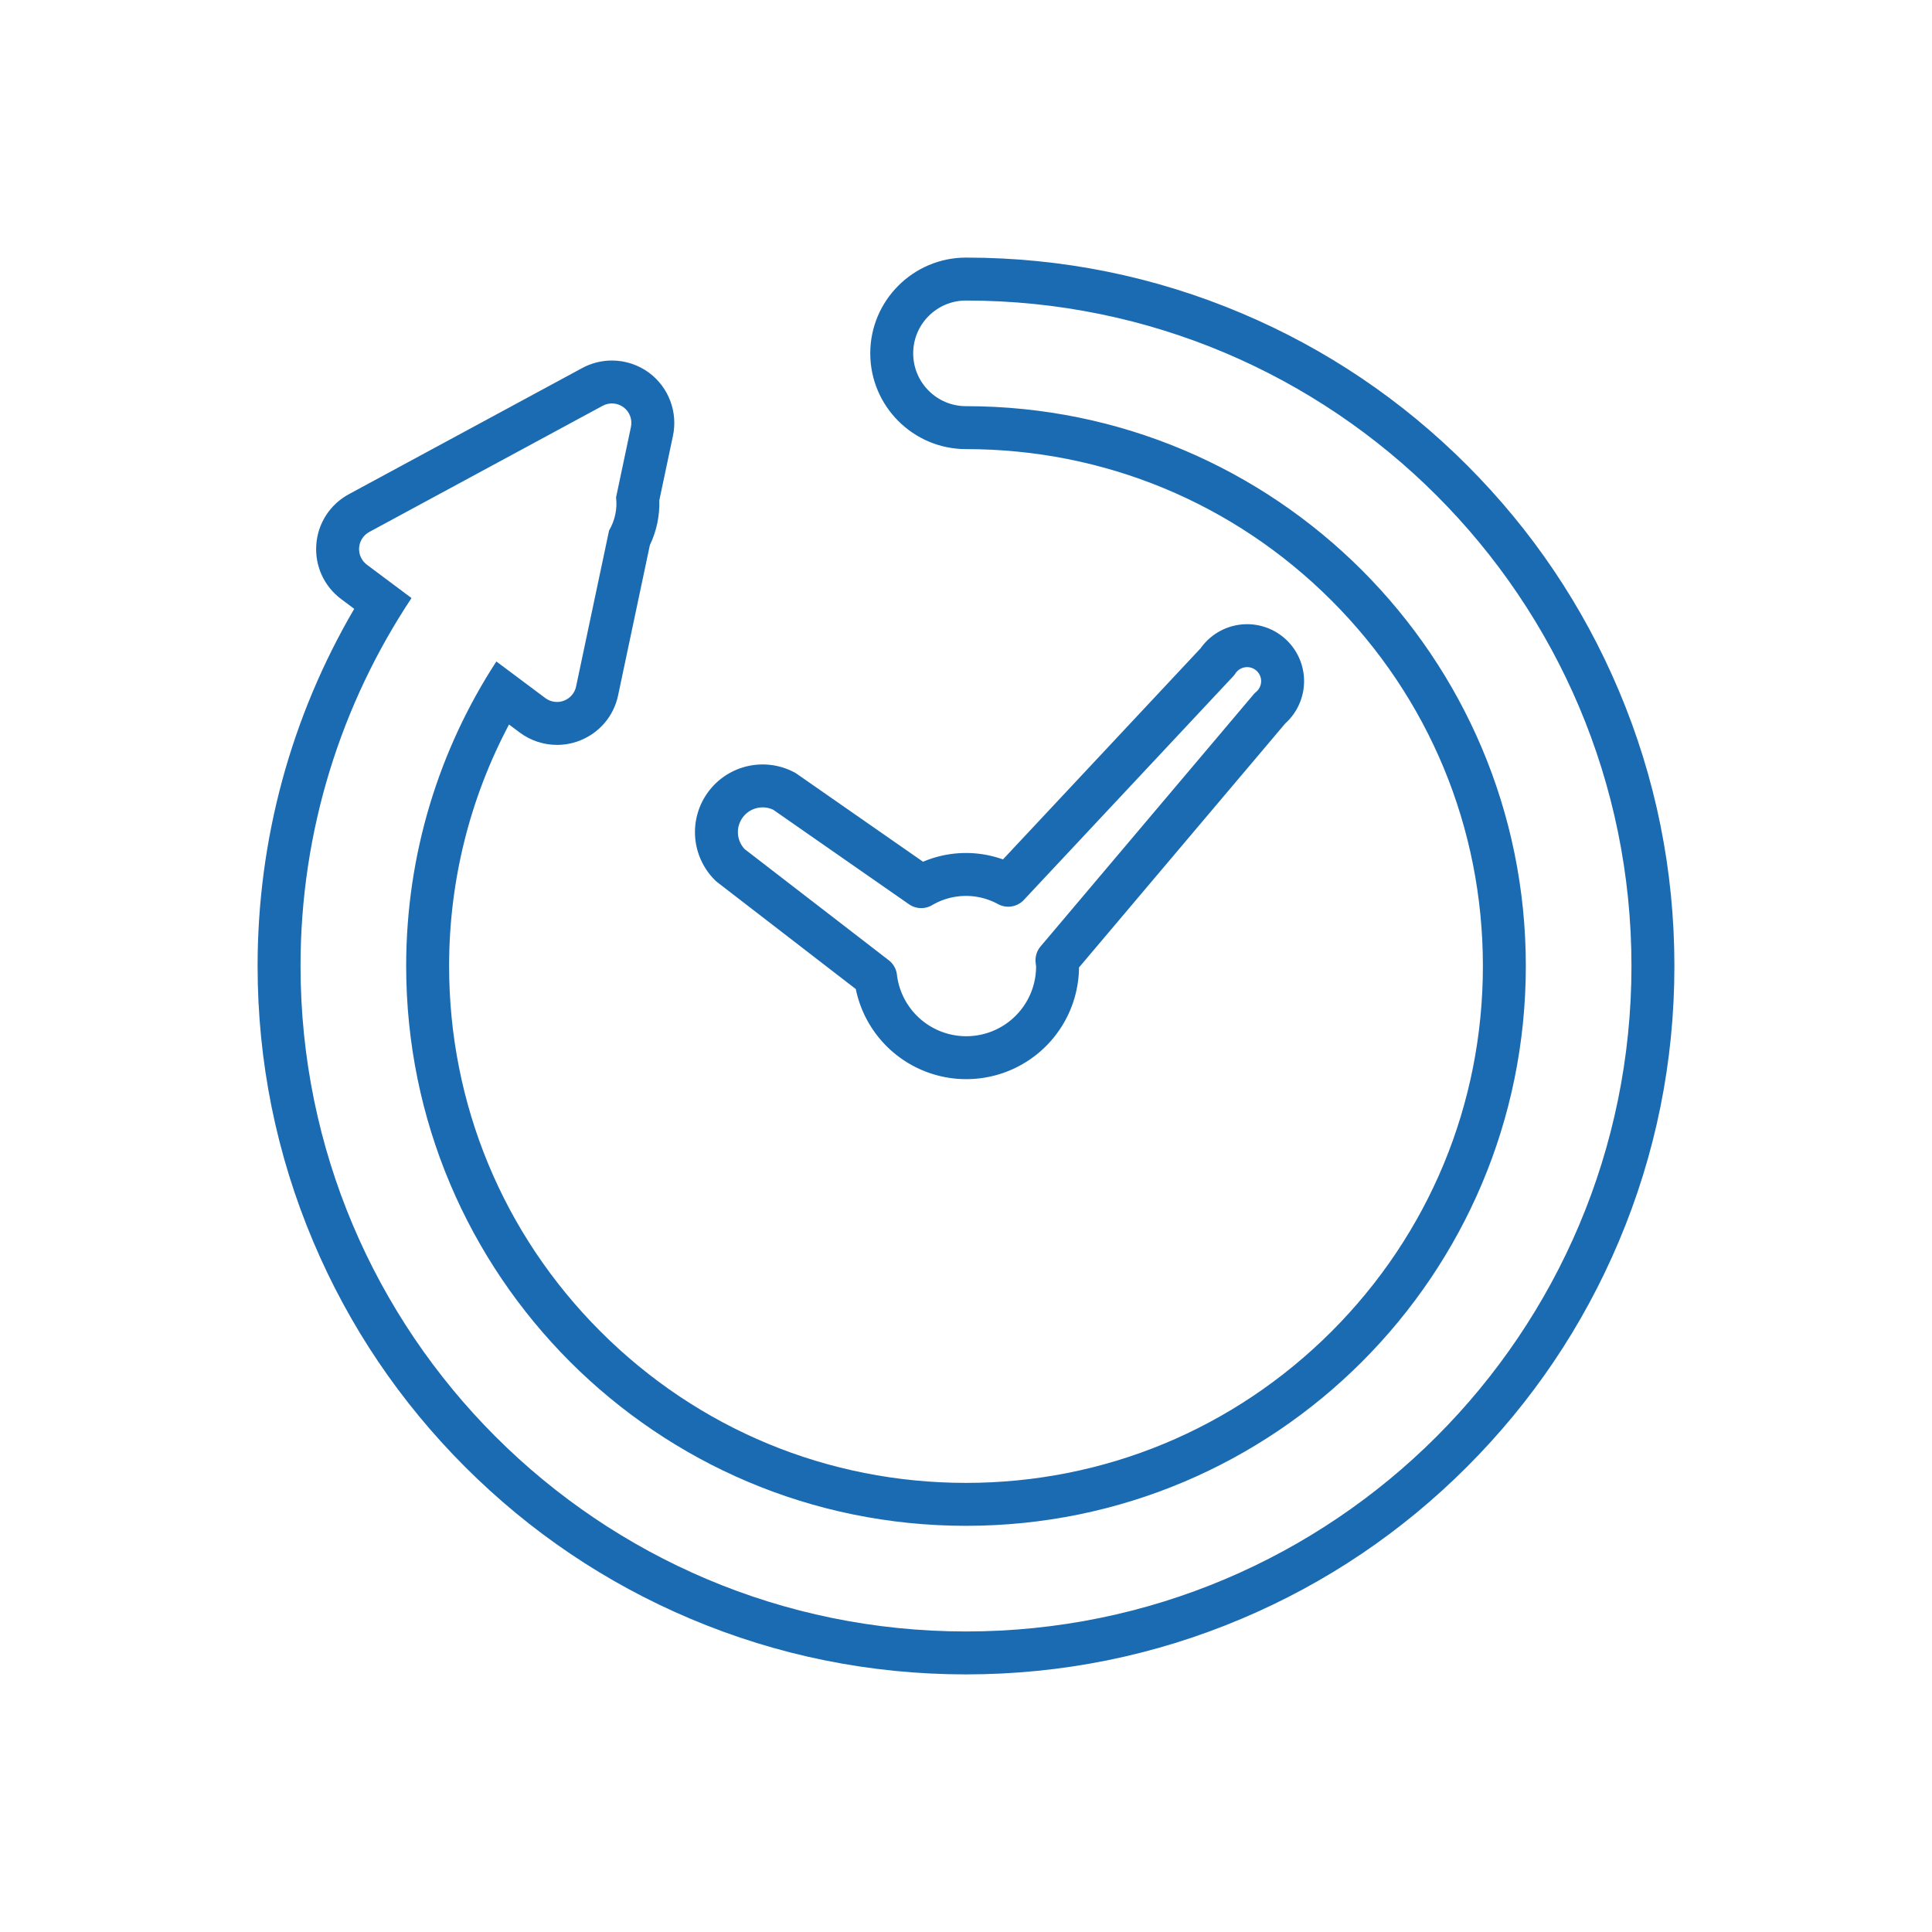 <svg xmlns="http://www.w3.org/2000/svg" width="90" height="90" viewBox="0 0 90 90">
  <g id="グループ_24895" data-name="グループ 24895" transform="translate(4647 -4446)">
    <g id="時間経過のアイコン_1" data-name="時間経過のアイコン 1" transform="translate(-4633 4460)">
      <path id="パス_19047" data-name="パス 19047" d="M160.308,143.4l6.768,5.22a4.253,4.253,0,0,0,8.476-.523c0-.091-.021-.176-.027-.266l9.918-11.734A1.653,1.653,0,1,0,183,133.923l-9.746,10.412a4.115,4.115,0,0,0-4.052.066l-6.373-4.437a2.152,2.152,0,0,0-2.519,3.437Z" transform="translate(-140.287 -117.098)" fill="none" stroke="#1b6bb3" stroke-linejoin="round" stroke-width="2"/>
      <g id="パス_19048" data-name="パス 19048" transform="translate(0)" fill="none">
        <path d="M31,0a2.46,2.46,0,0,0,0,4.921A26.092,26.092,0,1,1,9.122,16.814l2.283,1.707a.908.908,0,0,0,1.43-.539l1.537-7.268A2.457,2.457,0,0,0,14.7,9.172l.695-3.285A.905.905,0,0,0,14.075,4.9L3.2,10.781a.908.908,0,0,0-.111,1.525L5.17,13.86A31,31,0,1,0,31,0Z" stroke="none"/>
        <path d="M 31 -3.814697265625e-06 C 29.641 -3.814697265625e-06 28.54 1.101 28.54 2.46 C 28.54 3.819 29.641 4.921 31 4.921 C 38.21 4.922 44.713 7.836 49.441 12.559 C 54.165 17.286 57.078 23.79 57.079 31 C 57.078 38.21 54.165 44.713 49.441 49.441 C 44.713 54.165 38.21 57.078 31 57.079 C 23.79 57.078 17.286 54.164 12.559 49.441 C 7.836 44.713 4.922 38.21 4.921 31 C 4.922 25.761 6.467 20.896 9.122 16.814 L 11.406 18.521 C 11.653 18.705 11.98 18.751 12.269 18.642 C 12.557 18.532 12.773 18.285 12.836 17.981 L 14.373 10.713 C 14.647 10.243 14.764 9.703 14.698 9.172 L 15.392 5.887 C 15.466 5.542 15.331 5.186 15.049 4.973 C 14.766 4.763 14.386 4.734 14.075 4.903 L 3.202 10.781 C 2.929 10.93 2.751 11.205 2.729 11.513 C 2.706 11.821 2.843 12.121 3.091 12.306 L 5.17 13.86 C 1.907 18.771 -0.001 24.668 0 31 C 0.002 48.122 13.878 61.998 31 62 C 48.122 61.998 61.998 48.122 62 31 C 61.998 13.878 48.122 0.002 31 -3.814697265625e-06 M 31 -2 L 31 -2 C 35.455 -2 39.777 -1.126 43.846 0.595 C 47.776 2.257 51.305 4.636 54.334 7.666 C 57.364 10.695 59.743 14.224 61.405 18.154 C 63.127 22.223 64 26.545 64 31 C 64 35.455 63.127 39.777 61.405 43.846 C 59.743 47.776 57.364 51.305 54.334 54.334 C 51.305 57.364 47.776 59.743 43.846 61.405 C 39.777 63.126 35.455 63.999 31 64 C 26.545 63.999 22.223 63.126 18.154 61.405 C 14.224 59.743 10.695 57.364 7.666 54.334 C 4.636 51.305 2.257 47.776 0.595 43.846 C -1.126 39.777 -2 35.455 -2 31 C -2.001 25.118 -0.45 19.405 2.501 14.362 L 1.894 13.909 C 1.093 13.31 0.66 12.358 0.735 11.363 C 0.808 10.375 1.372 9.502 2.244 9.026 L 2.251 9.022 L 13.123 3.144 C 13.544 2.915 14.024 2.794 14.506 2.794 C 15.126 2.794 15.742 2.997 16.241 3.367 L 16.253 3.377 C 17.154 4.056 17.584 5.205 17.348 6.306 L 16.713 9.31 C 16.737 10.022 16.585 10.742 16.273 11.395 L 14.793 18.395 C 14.59 19.364 13.912 20.157 12.979 20.511 C 12.648 20.637 12.301 20.7 11.948 20.7 C 11.325 20.7 10.707 20.495 10.209 20.123 L 9.712 19.751 C 7.881 23.204 6.921 27.052 6.921 31 C 6.922 37.429 9.426 43.476 13.974 48.027 C 18.523 52.574 24.57 55.078 31 55.079 C 37.429 55.078 43.476 52.574 48.027 48.026 C 52.574 43.476 55.079 37.429 55.079 31 C 55.079 24.57 52.574 18.523 48.026 13.973 C 43.476 9.426 37.429 6.922 31 6.921 C 28.541 6.921 26.54 4.92 26.54 2.46 C 26.54 0.001 28.541 -2 31 -2 Z" stroke="none" fill="#1b6bb3"/>
      </g>
    </g>
    <rect id="長方形_10024" data-name="長方形 10024" width="90" height="90" transform="translate(-4647 4446)" fill="#fff" opacity="0"/>
  </g>
</svg>

